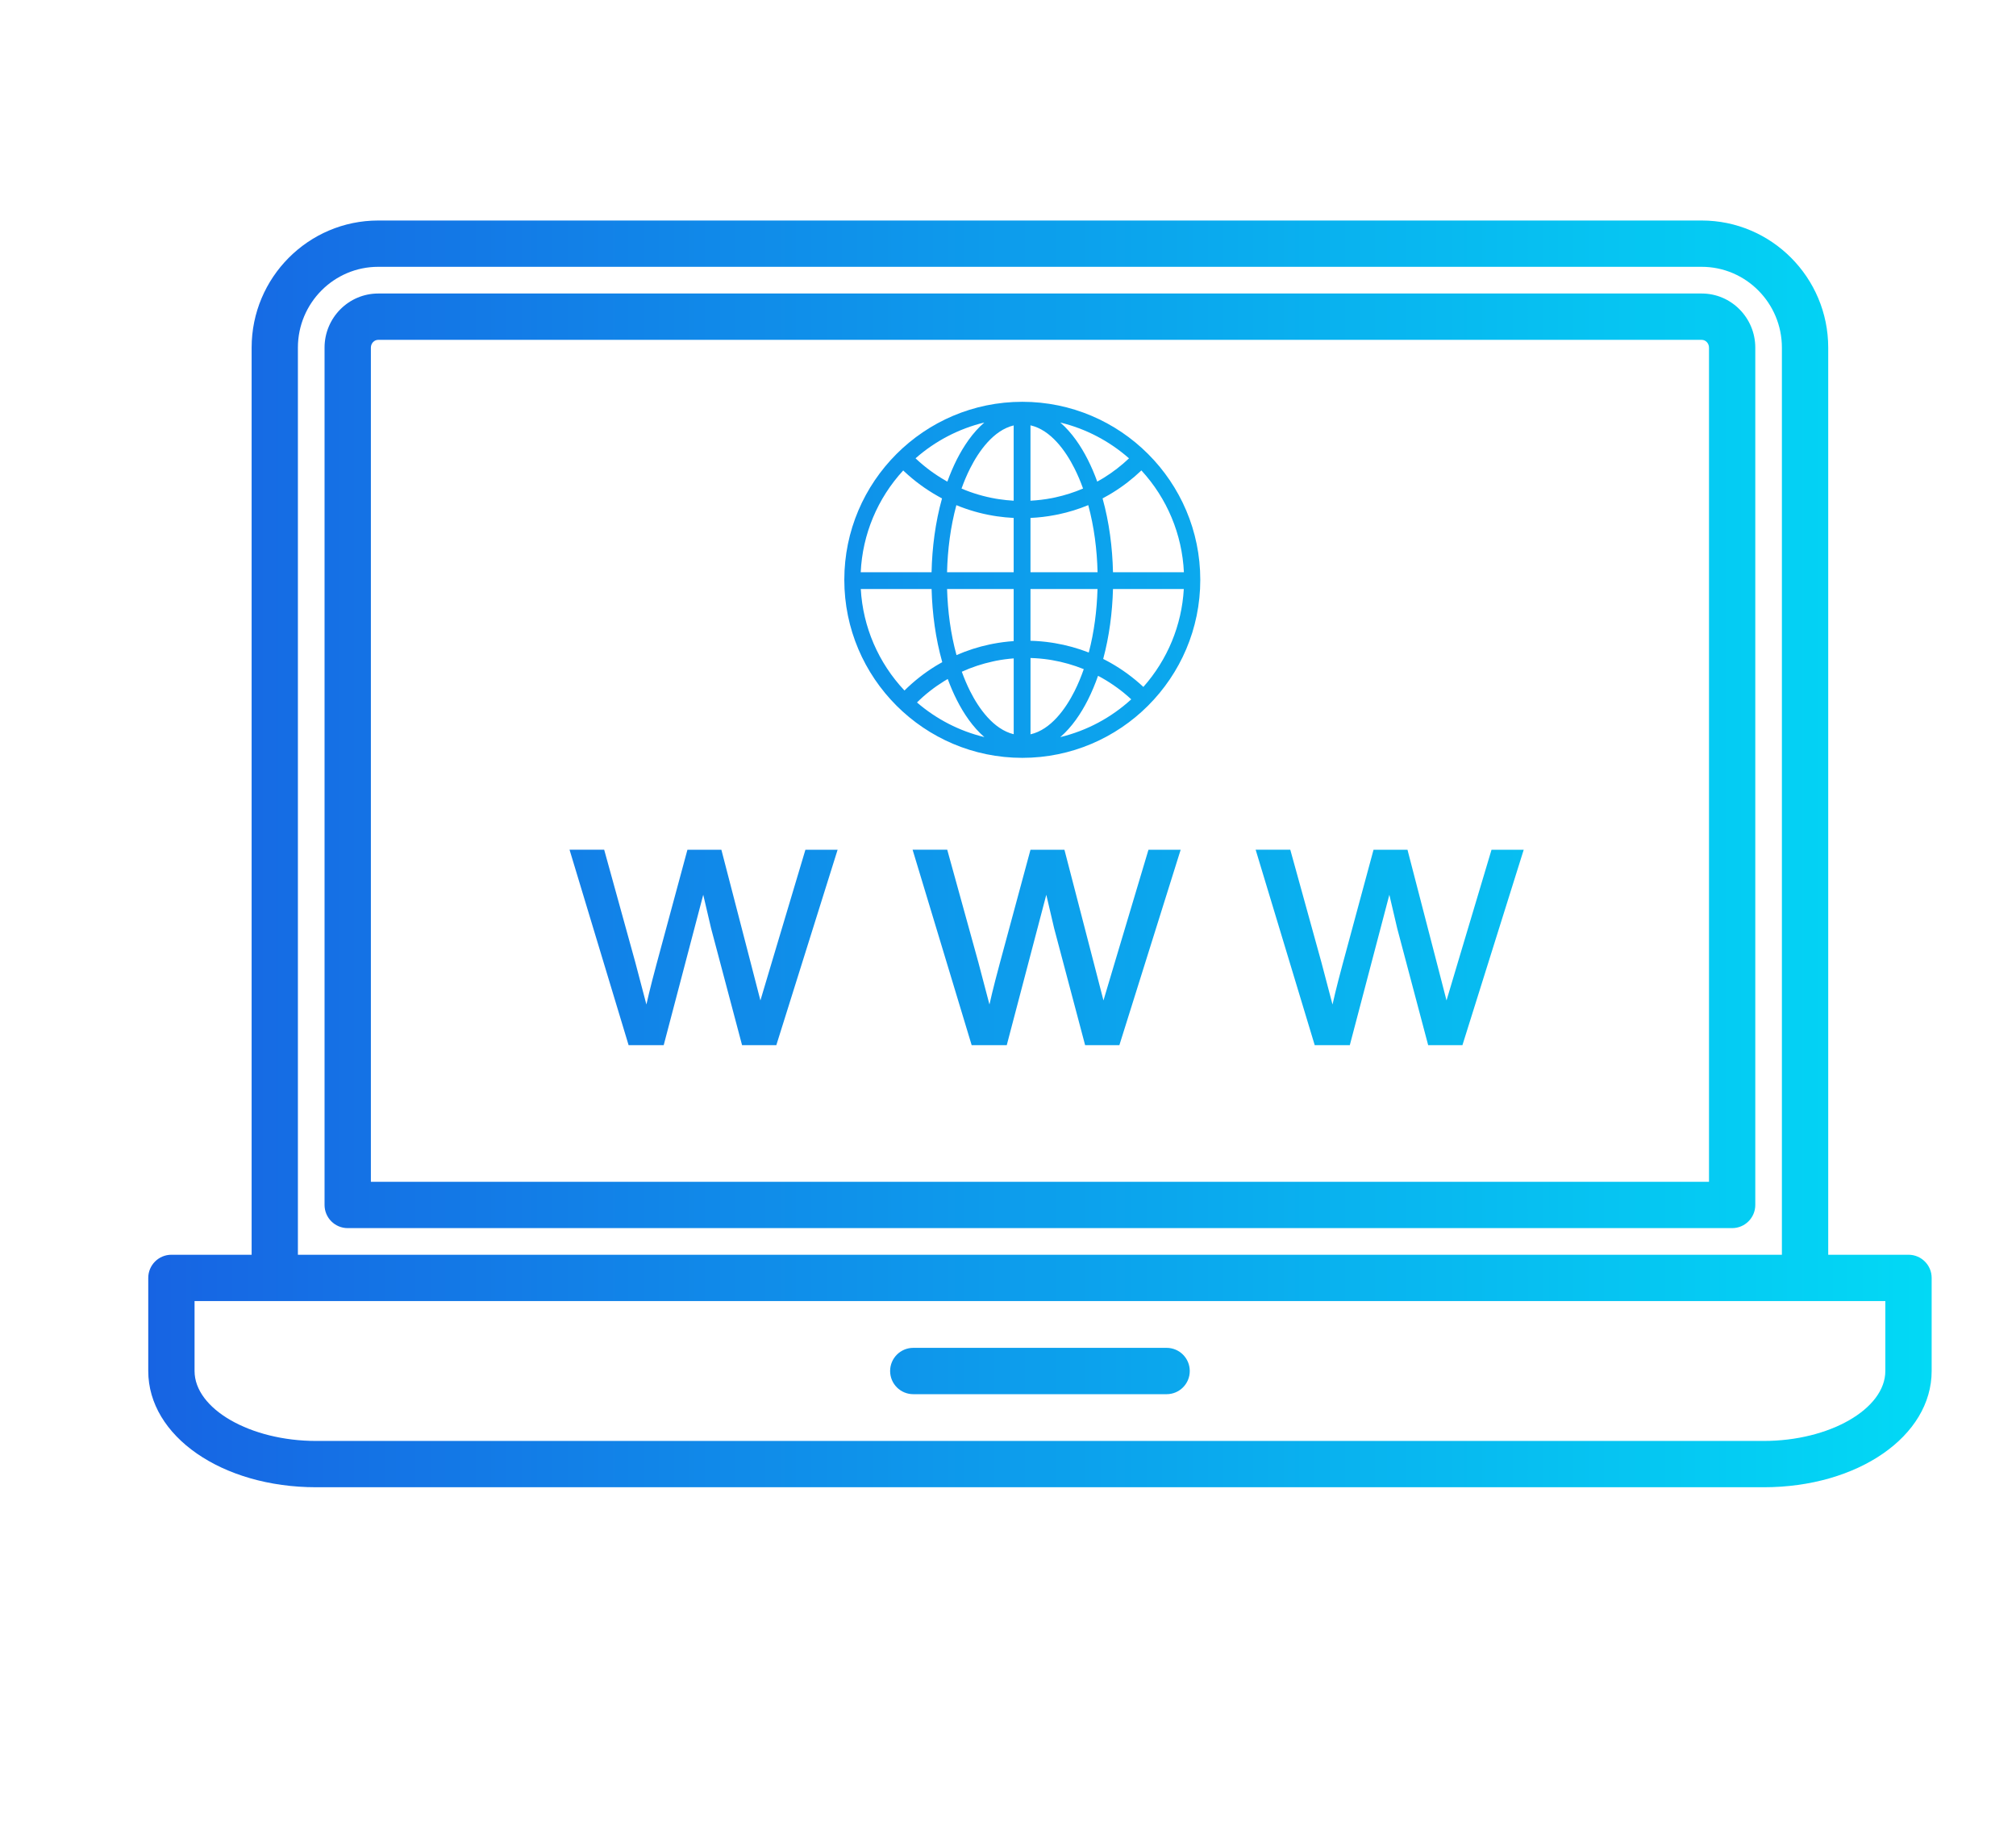 <?xml version="1.0" encoding="UTF-8"?>
<!DOCTYPE svg PUBLIC "-//W3C//DTD SVG 1.0//EN" "http://www.w3.org/TR/2001/REC-SVG-20010904/DTD/svg10.dtd">
<!-- Creator: CorelDRAW 2017 -->
<svg xmlns="http://www.w3.org/2000/svg" xml:space="preserve" width="0.669in" height="0.61in" version="1.0" shape-rendering="geometricPrecision" text-rendering="geometricPrecision" image-rendering="optimizeQuality" fill-rule="evenodd" clip-rule="evenodd"
viewBox="0 0 669.29 610.24"
 xmlns:xlink="http://www.w3.org/1999/xlink">
 <defs>
   <linearGradient id="id0" gradientUnits="userSpaceOnUse" x1="49.21" y1="283.41" x2="641.28" y2="283.41">
    <stop offset="0" stop-opacity="1" stop-color="#1764E3"/>
    <stop offset="1" stop-opacity="1" stop-color="#02D9F5"/>
   </linearGradient>
 </defs>
 <g id="Layer_x0020_1">
  <path fill="url(#id0)" fill-rule="nonzero" d="M387.3 447.36l-84.1 0c-4.25,0 -7.69,3.44 -7.69,7.69 0,4.25 3.44,7.69 7.69,7.69l84.1 0c4.25,0 7.69,-3.44 7.69,-7.69 0,-4.25 -3.44,-7.69 -7.69,-7.69zm-47.91 -195.83c-32.58,0 -59.09,-26.51 -59.09,-59.09 0,-32.58 26.51,-59.09 59.09,-59.09 32.58,0 59.09,26.5 59.09,59.09 0,32.58 -26.51,59.09 -59.09,59.09zm-24.88 -91.68c0.9,-2.5 1.94,-4.95 3.13,-7.32 2.25,-4.43 5.26,-8.96 9.14,-12.3 -8.45,2.04 -16.28,6.12 -22.83,11.88 0.07,0.07 0.13,0.13 0.2,0.19 2.98,2.8 6.31,5.24 9.86,7.26 0.17,0.09 0.33,0.19 0.49,0.28zm22.02 6.32l0 -24.98c-6.69,1.61 -11.57,8.52 -14.47,14.28 -1.09,2.16 -2.03,4.4 -2.84,6.68 3.65,1.56 7.48,2.68 11.39,3.36 0.36,0.06 0.71,0.12 1.09,0.17 1.6,0.24 3.21,0.41 4.83,0.5zm23.03 -4.03c-0.81,-2.28 -1.75,-4.51 -2.84,-6.67 -2.91,-5.79 -7.84,-12.77 -14.61,-14.31l0 25.02c2.39,-0.13 4.78,-0.41 7.11,-0.86 0.37,-0.08 0.74,-0.15 1.1,-0.23 3.16,-0.69 6.26,-1.67 9.23,-2.94zm-7.56 -21.91c3.87,3.34 6.89,7.87 9.13,12.3 1.2,2.37 2.24,4.81 3.14,7.31 0.44,-0.24 0.88,-0.5 1.33,-0.76 0.33,-0.19 0.65,-0.39 0.94,-0.56 2.97,-1.85 5.75,-4 8.28,-6.4 -6.56,-5.77 -14.38,-9.85 -22.83,-11.89zm12.54 84.06c-0.96,2.75 -2.09,5.45 -3.4,8.06 -2.25,4.43 -5.26,8.96 -9.14,12.3 8.77,-2.11 16.87,-6.43 23.56,-12.54 -2.92,-2.72 -6.17,-5.08 -9.62,-7.05 -0.33,-0.18 -0.67,-0.37 -1,-0.55 -0.13,-0.07 -0.26,-0.14 -0.4,-0.2zm-22.42 -5.9l0 25.33c6.77,-1.54 11.69,-8.52 14.61,-14.31 1.19,-2.37 2.2,-4.82 3.07,-7.32 -3.37,-1.36 -6.88,-2.36 -10.47,-2.98 -0.36,-0.06 -0.72,-0.12 -1.09,-0.18 -2.03,-0.3 -4.07,-0.48 -6.12,-0.54zm-22.81 4.56c0.8,2.2 1.71,4.37 2.76,6.46 2.9,5.76 7.78,12.66 14.47,14.28l0 -25.17c-1.96,0.15 -3.91,0.41 -5.82,0.78 -0.37,0.08 -0.74,0.16 -1.11,0.24 -3.55,0.77 -7,1.91 -10.3,3.41zm-14.88 10.2c6.46,5.56 14.12,9.5 22.37,11.49 -3.88,-3.34 -6.89,-7.86 -9.14,-12.3 -1.15,-2.26 -2.14,-4.6 -3.02,-6.98l-0.28 0.16c-0.32,0.19 -0.64,0.38 -0.95,0.57 -3.24,2.01 -6.28,4.37 -8.98,7.06zm65.07 -37.65c-0.21,7.79 -1.23,15.67 -3.25,23.2 0.43,0.22 0.85,0.44 1.28,0.66 0.36,0.2 0.72,0.39 1.08,0.59 3.96,2.23 7.65,4.94 10.98,8.04 8.01,-9.04 12.74,-20.44 13.42,-32.5l-23.51 0zm-8.04 21.07c1.8,-6.84 2.7,-14 2.9,-21.07l-22.25 0 0 17.17c2.31,0.06 4.61,0.26 6.9,0.6 0.41,0.06 0.82,0.12 1.2,0.19 3.85,0.65 7.62,1.69 11.25,3.11zm-47.04 -21.07c0.21,7.36 1.18,14.82 3.13,21.93 3.53,-1.55 7.21,-2.73 10.98,-3.53 0.4,-0.08 0.8,-0.16 1.19,-0.24 2.25,-0.43 4.52,-0.72 6.81,-0.88l0 -17.29 -22.11 0zm-28.65 -0.01c0.71,12.61 5.85,24.49 14.5,33.69 3.11,-3.07 6.55,-5.79 10.26,-8.08 0.35,-0.22 0.7,-0.43 1.06,-0.63 0.41,-0.24 0.81,-0.47 1.23,-0.7 -2.22,-7.85 -3.32,-16.12 -3.54,-24.27l-23.51 -0.01zm23.5 -5.57c0.18,-8.22 1.26,-16.57 3.47,-24.5l-0.32 -0.17c-0.37,-0.19 -0.72,-0.39 -1.08,-0.6 -4.02,-2.26 -7.76,-5.02 -11.13,-8.17 -0.12,-0.11 -0.24,-0.22 -0.35,-0.34 -8.54,9.28 -13.52,21.18 -14.11,33.78l23.52 0zm27.26 0l0 -18.02c-1.87,-0.09 -3.74,-0.28 -5.6,-0.55 -0.41,-0.06 -0.8,-0.12 -1.2,-0.19 -4.2,-0.7 -8.3,-1.88 -12.23,-3.5 -1.95,7.22 -2.91,14.8 -3.09,22.27l22.12 0zm27.85 0c-0.18,-7.47 -1.14,-15.05 -3.09,-22.27 -3.19,1.32 -6.5,2.34 -9.89,3.06 -0.4,0.08 -0.8,0.17 -1.18,0.23 -2.67,0.52 -5.39,0.83 -8.11,0.96l0 18.02 22.26 0zm28.66 0.01c-0.59,-12.6 -5.57,-24.51 -14.11,-33.8 -2.91,2.78 -6.11,5.26 -9.52,7.36 -0.35,0.22 -0.71,0.44 -1.07,0.65 -0.76,0.44 -1.52,0.87 -2.3,1.28 2.21,7.93 3.28,16.28 3.46,24.5l23.53 0.01zm43.43 156.96l-19.61 -64.87 11.5 0 10.35 37.44 3.67 13.94c0.15,-0.69 1.14,-5.18 3.35,-13.37l10.27 -38 11.27 0 9.77 37.67 3.19 12.35 3.73 -12.52 11.21 -37.5 10.69 0 -20.35 64.87 -11.37 0 -10.29 -38.81 -2.6 -11.11 -13.13 49.92 -11.65 0zm-113.89 0l-19.61 -64.87 11.5 0 10.35 37.44 3.67 13.94c0.15,-0.69 1.14,-5.18 3.35,-13.37l10.27 -38 11.27 0 9.77 37.67 3.19 12.35 3.73 -12.52 11.21 -37.5 10.69 0 -20.35 64.87 -11.37 0 -10.29 -38.81 -2.6 -11.11 -13.13 49.92 -11.65 0zm-113.89 0l-19.61 -64.87 11.5 0 10.35 37.44 3.67 13.94c0.15,-0.69 1.14,-5.18 3.35,-13.37l10.27 -38 11.27 0 9.77 37.67 3.19 12.35 3.73 -12.52 11.21 -37.5 10.69 0 -20.35 64.87 -11.37 0 -10.29 -38.81 -2.6 -11.11 -13.13 49.92 -11.65 0zm417.22 108.15c0,12.58 -18.48,23.22 -40.37,23.22l-480.58 0c-21.89,0 -40.37,-10.64 -40.37,-23.22l0 -23.2 561.32 0 0 23.2zm-527.01 -339.66c0,-14.8 11.96,-26.83 26.65,-26.83l439.39 0c14.68,0 26.63,12.03 26.63,26.83l0 301.08 -492.67 0 0 -301.08zm534.7 301.08l-26.65 0 0 -301.08c0,-23.27 -18.85,-42.2 -42,-42.2l-439.39 0c-23.17,0 -42.02,18.93 -42.02,42.2l0 301.08 -26.63 0c-4.25,0 -7.69,3.44 -7.69,7.69l0 30.89c0,21.65 24.49,38.59 55.74,38.59l480.58 0c31.27,0 55.75,-16.94 55.75,-38.59l0 -30.89c0,-4.25 -3.44,-7.69 -7.69,-7.69zm-66.23 -24.22l-444.24 0 0 -276.86c0,-1.43 1.09,-2.59 2.43,-2.59l439.39 0c1.33,0 2.42,1.16 2.42,2.59l0 276.86zm-2.42 -294.83l-439.39 0c-9.82,0 -17.81,8.06 -17.81,17.97l0 284.55c0,4.25 3.44,7.69 7.69,7.69l459.61 0c4.24,0 7.69,-3.44 7.69,-7.69l0 -284.55c0,-9.91 -7.98,-17.97 -17.78,-17.97z"/>
 </g>
</svg>
